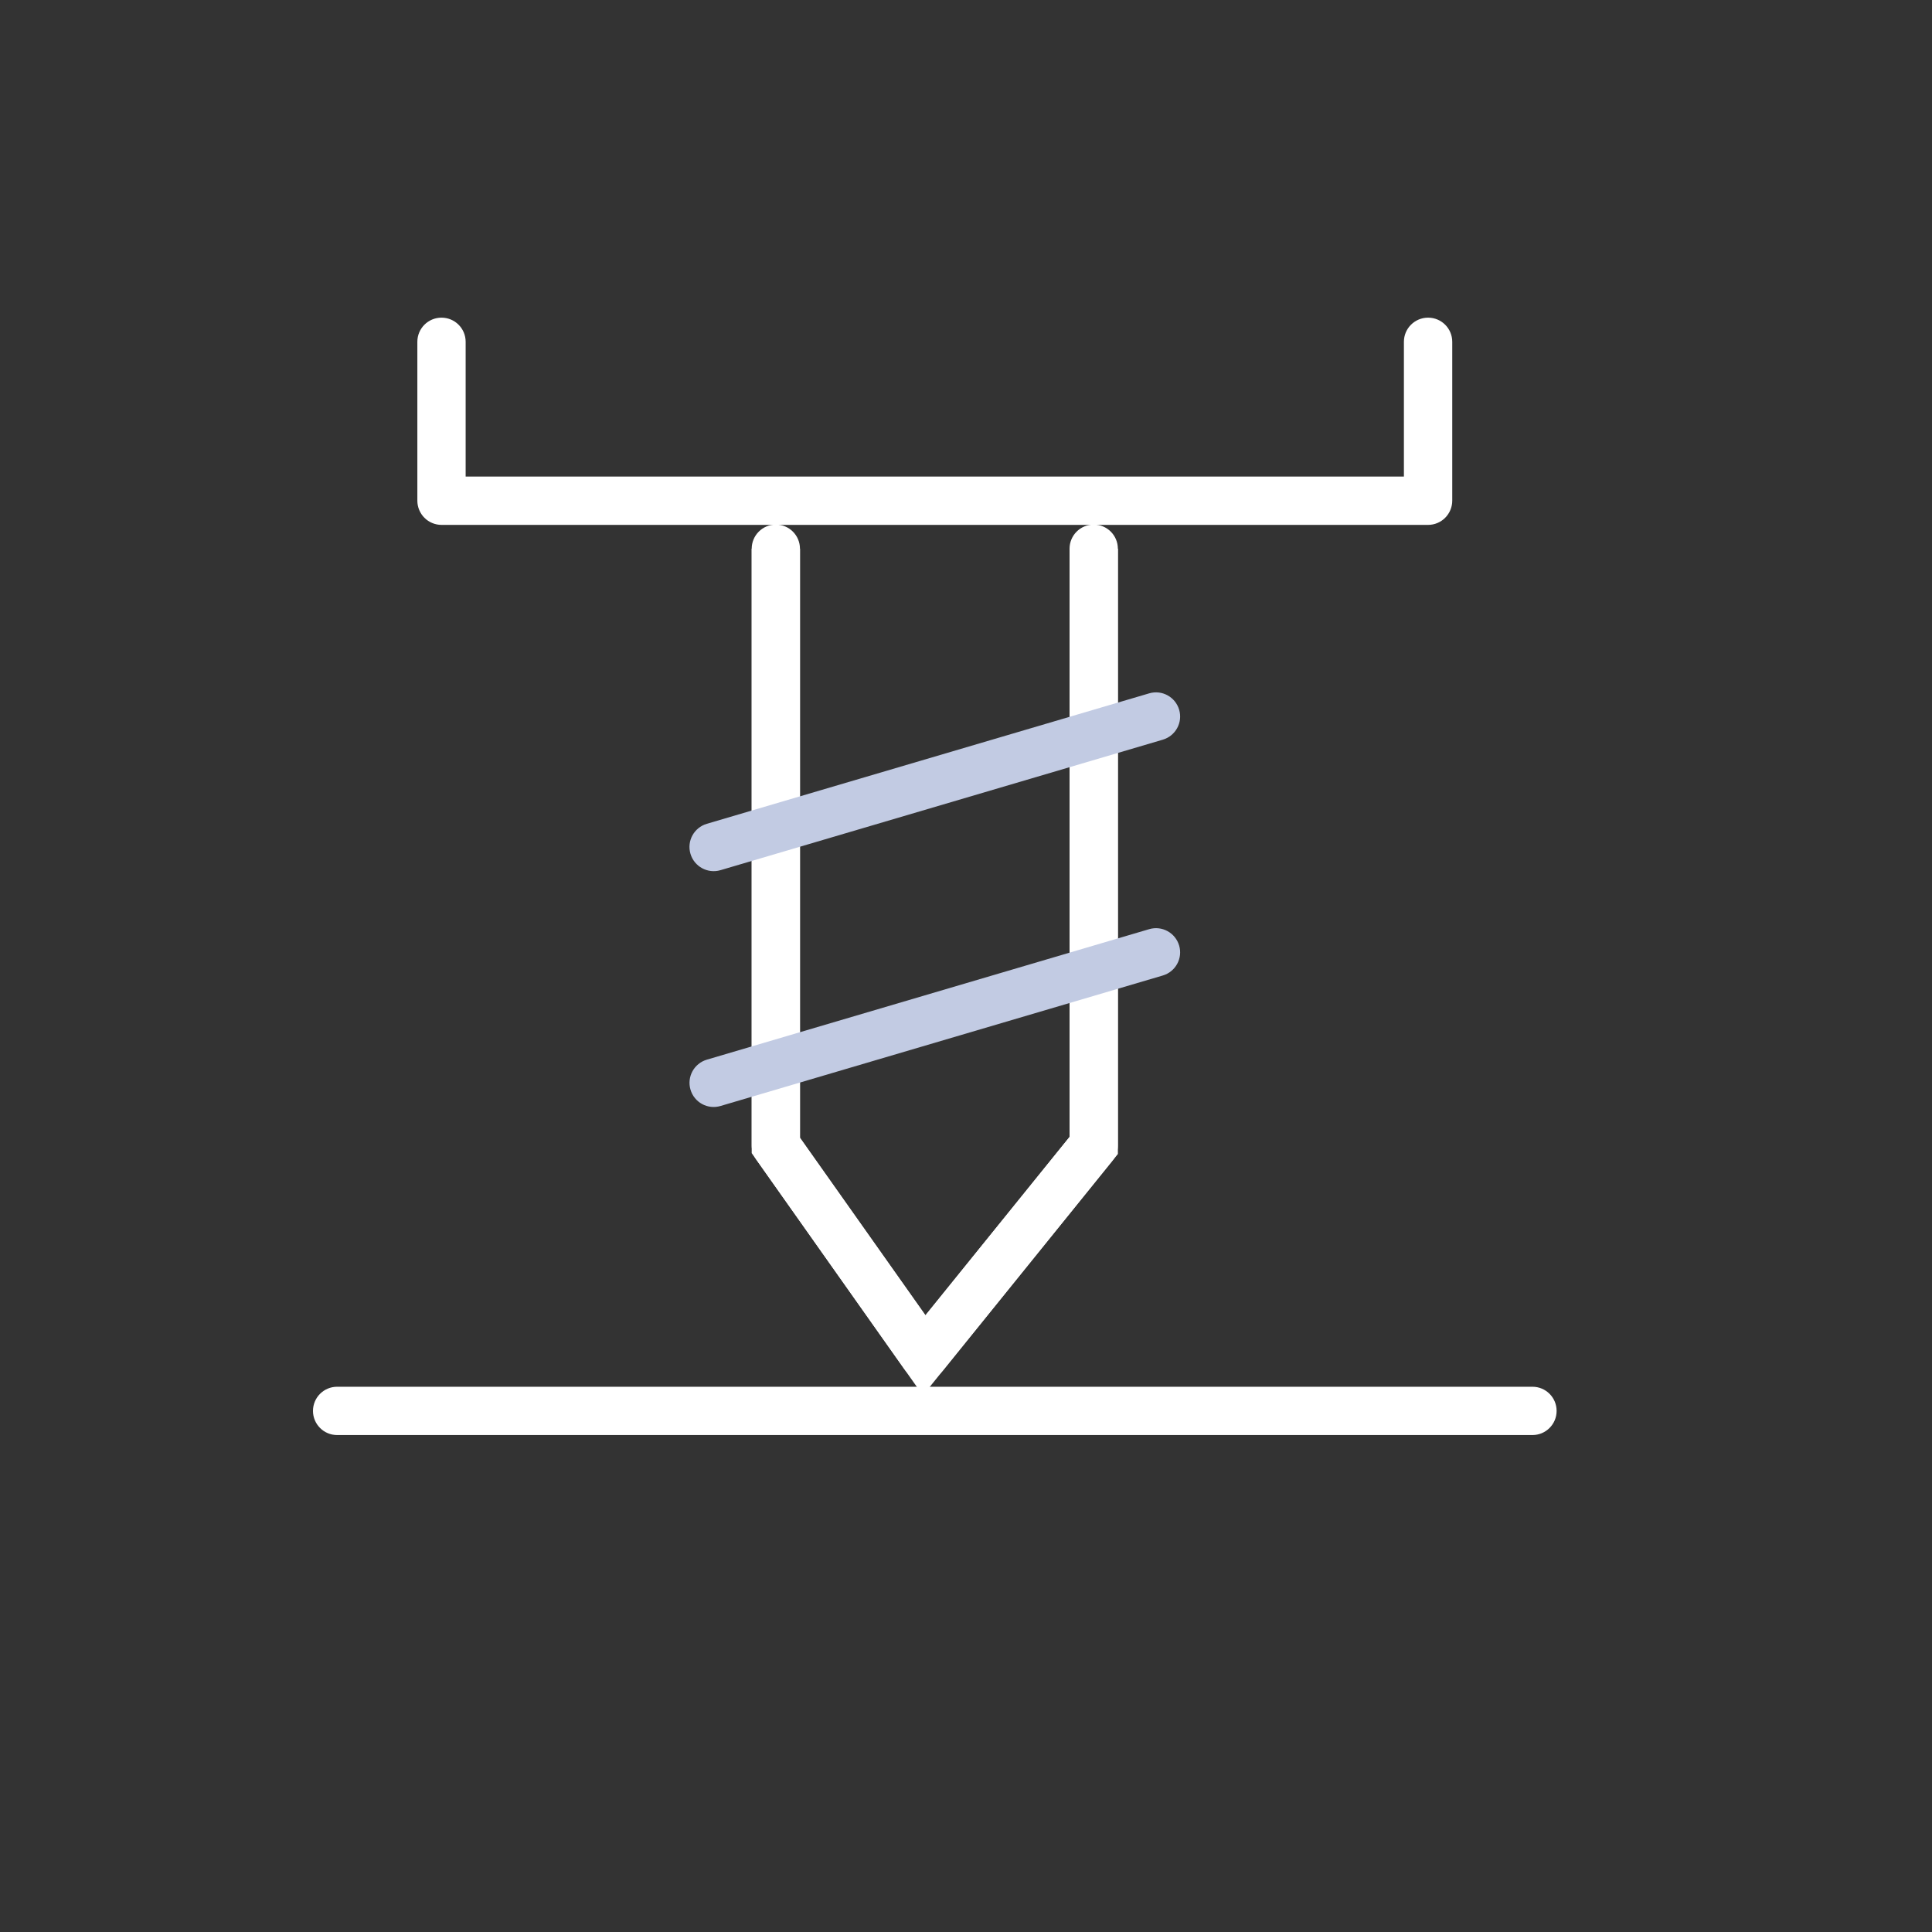 <?xml version="1.0" encoding="utf-8"?>
<!-- Generator: Adobe Illustrator 18.1.1, SVG Export Plug-In . SVG Version: 6.00 Build 0)  -->
<svg version="1.1" id="Layer_1" xmlns="http://www.w3.org/2000/svg" xmlns:xlink="http://www.w3.org/1999/xlink" x="0px" y="0px"
	 viewBox="0 0 50 50" enable-background="new 0 0 50 50" xml:space="preserve">
<rect x="0" y="0" width="50" height="50" fill="#333333" stroke="none"/>
<path fill="#FFFFFF" d="M8.725,37.139h30.935c0.345,0,0.625-0.28,0.625-0.625c0-0.346-0.28-0.625-0.625-0.625H8.725
	c-0.345,0-0.625,0.279-0.625,0.625C8.1,36.858,8.379,37.139,8.725,37.139"/>
<path fill="#FFFFFF" d="M10.801,8.846v4.113c0,0.164,0.067,0.325,0.183,0.441c0.116,0.117,0.277,0.184,0.442,0.184h25.533
	c0.165,0,0.326-0.066,0.442-0.184c0.116-0.116,0.183-0.277,0.183-0.441V8.846c0-0.346-0.28-0.625-0.625-0.625
	S36.333,8.5,36.333,8.846v3.488H12.051V8.846c0-0.346-0.28-0.625-0.625-0.625C11.081,8.221,10.801,8.5,10.801,8.846z"/>
<polygon fill="#FFFFFF" points="19.454,14.201 19.454,29.843 23.884,36.112 28.931,29.865 28.931,14.201 27.681,14.201 
	27.681,29.424 23.951,34.04 20.704,29.446 20.704,14.201 "/>
<path fill="#FFFFFF" d="M19.454,14.201v15.443c0,0.128,0.041,0.256,0.115,0.36l3.838,5.432c0.113,0.16,0.294,0.258,0.49,0.265
	c0.196,0.006,0.383-0.08,0.506-0.232l4.388-5.432c0.089-0.11,0.139-0.251,0.139-0.393V14.201c0-0.346-0.28-0.625-0.625-0.625
	c-0.345,0-0.625,0.279-0.625,0.625v15.223l-3.73,4.616l-3.247-4.594V14.201c0-0.346-0.28-0.625-0.625-0.625
	S19.454,13.856,19.454,14.201z"/>
<path fill="#C2CBE3" d="M18.646,28.623l11.447-3.377c0.331-0.098,0.521-0.445,0.423-0.776c-0.098-0.331-0.445-0.521-0.776-0.423
	l-11.447,3.377c-0.331,0.098-0.521,0.445-0.423,0.776C17.967,28.531,18.315,28.721,18.646,28.623"/>
<path fill="#C2CBE3" d="M18.646,22.52l11.447-3.377c0.331-0.098,0.521-0.445,0.423-0.776c-0.098-0.331-0.445-0.521-0.776-0.423
	L18.292,21.32c-0.331,0.098-0.521,0.445-0.423,0.776C17.967,22.428,18.315,22.617,18.646,22.52"/>
</svg>
